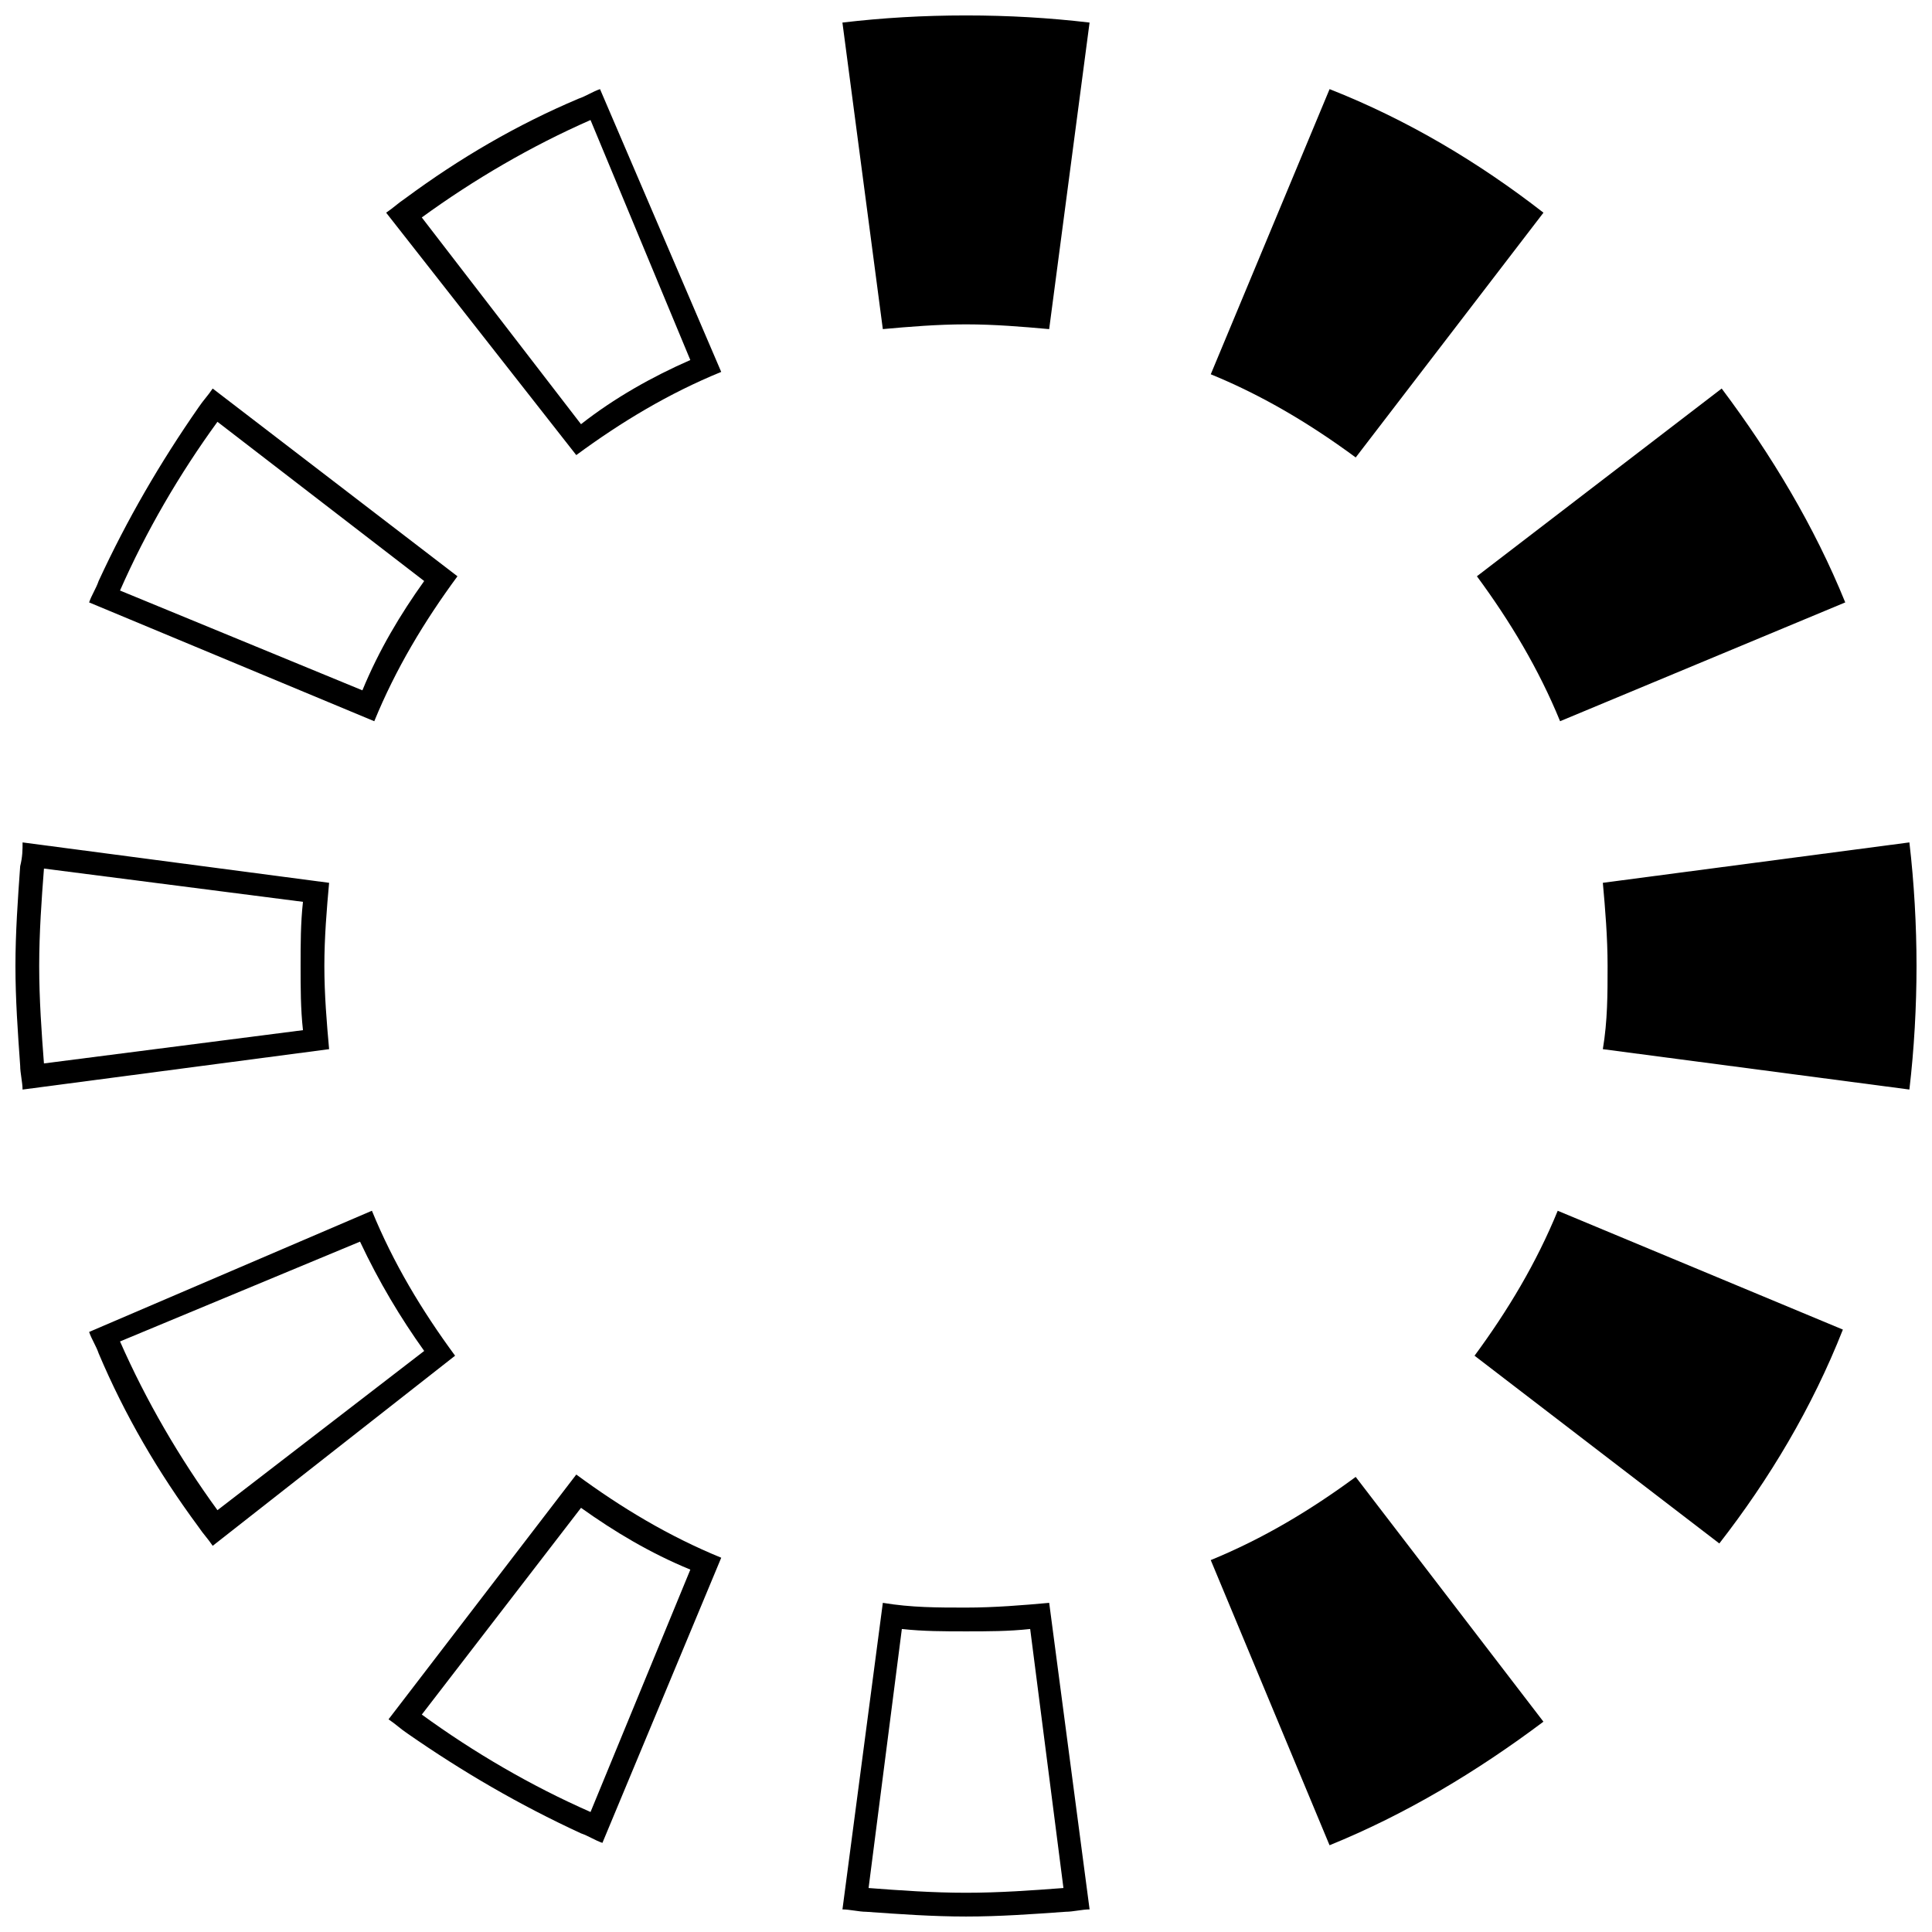<?xml version="1.0" encoding="UTF-8"?>
<!-- Uploaded to: SVG Repo, www.svgrepo.com, Generator: SVG Repo Mixer Tools -->
<svg width="800px" height="800px" version="1.1" viewBox="144 144 512 512" xmlns="http://www.w3.org/2000/svg">
 <defs>
  <clipPath id="d">
   <path d="m367 568h66v83.902h-66z"/>
  </clipPath>
  <clipPath id="c">
   <path d="m568 367h83.902v66h-83.902z"/>
  </clipPath>
  <clipPath id="b">
   <path d="m367 148.09h66v83.906h-66z"/>
  </clipPath>
  <clipPath id="a">
   <path d="m148.09 367h83.906v66h-83.906z"/>
  </clipPath>
 </defs>
 <path d="m296.72 534.77c11.965 8.816 24.562 16.375 38.414 22.043l-31.488 75.57c-1.891-0.629-3.777-1.891-5.668-2.519-16.375-7.559-31.488-16.375-45.973-26.449-1.891-1.258-3.148-2.519-5.039-3.777zm1.258 8.82-42.195 54.789c13.855 10.078 28.969 18.895 44.715 25.82l26.449-64.234c-10.707-4.41-20.152-10.078-28.969-16.375z" fill-rule="evenodd"/>
 <g clip-path="url(#d)">
  <path d="m377.96 568.77c7.559 1.258 14.484 1.258 22.043 1.258s15.113-0.629 22.043-1.258l10.707 81.238c-1.891 0-4.41 0.629-6.297 0.629-8.82 0.633-17.637 1.262-26.453 1.262s-17.633-0.629-26.449-1.258c-1.891 0-4.41-0.629-6.297-0.629zm5.039 6.93-8.816 68.645c8.188 0.629 17.004 1.258 25.82 1.258s17.633-0.629 25.82-1.258l-8.816-68.645c-5.668 0.629-11.336 0.629-17.004 0.629s-11.336 0-17.004-0.629z" fill-rule="evenodd"/>
 </g>
 <path d="m464.86 557.44c13.855-5.668 26.449-13.227 38.414-22.043l49.75 64.867c-17.633 13.227-36.527 24.562-56.68 32.746z"/>
 <path d="m534.77 503.28c8.816-11.965 16.375-24.562 22.043-38.414l75.57 31.488c-8.188 20.781-19.523 39.676-32.746 56.68z"/>
 <g clip-path="url(#c)">
  <path d="m568.77 422.04c1.258-7.559 1.258-14.484 1.258-22.043s-0.629-15.113-1.258-22.043l81.238-10.707c1.258 10.707 1.891 22.043 1.891 32.746 0 10.707-0.629 22.043-1.891 32.746z"/>
 </g>
 <path d="m557.44 335.13c-5.668-13.855-13.227-26.449-22.043-38.414l64.867-49.75c13.227 17.633 24.562 36.527 32.746 56.68z"/>
 <path d="m503.28 265.23c-11.965-8.816-24.562-16.375-38.414-22.043l31.488-75.57c20.781 8.188 39.676 19.523 56.68 32.746z"/>
 <g clip-path="url(#b)">
  <path d="m422.04 231.22c-6.926-0.629-14.484-1.262-22.039-1.262-7.559 0-15.113 0.629-22.043 1.258l-10.707-81.234c10.707-1.262 21.414-1.891 32.75-1.891s22.043 0.629 32.746 1.891z"/>
 </g>
 <path d="m242.56 464.86c5.668 13.855 13.227 26.449 22.043 38.414l-64.238 50.383c-1.258-1.891-2.519-3.148-3.777-5.039-10.707-14.484-19.523-29.598-26.449-45.973-0.629-1.891-1.891-3.777-2.519-5.668zm-3.148 8.188-63.605 26.449c6.926 15.742 15.742 30.859 25.82 44.715l54.789-42.195c-6.301-8.816-11.965-18.262-17.004-28.969z" fill-rule="evenodd"/>
 <path d="m335.13 242.56c-13.855 5.668-26.449 13.227-38.414 22.043l-50.383-64.238c1.891-1.258 3.148-2.519 5.039-3.777 14.484-10.707 29.598-19.523 45.973-26.449 1.891-0.629 3.777-1.891 5.668-2.519zm-8.188-3.148c-10.078 4.41-20.152 10.078-28.969 17.004l-42.195-54.789c13.855-10.078 28.969-18.895 44.715-25.82z" fill-rule="evenodd"/>
 <path d="m265.23 296.72c-8.816 11.965-16.375 24.562-22.043 38.414l-75.57-31.488c0.629-1.891 1.891-3.777 2.519-5.668 7.559-16.375 16.375-31.488 26.449-45.973 1.258-1.891 2.519-3.148 3.777-5.039zm-8.816 1.258-54.789-42.195c-10.078 13.855-18.895 28.969-25.82 44.715l64.234 26.449c4.41-10.707 10.074-20.152 16.375-28.969z" fill-rule="evenodd"/>
 <g clip-path="url(#a)">
  <path d="m155.65 374.18c-0.633 8.184-1.262 17.004-1.262 25.82s0.629 17.633 1.258 25.82l68.645-8.816c-0.629-5.668-0.629-11.336-0.629-17.004s0-11.336 0.629-17.004zm-6.301-0.633c-0.629 8.816-1.258 17.637-1.258 26.453s0.629 17.633 1.258 26.449c0 1.891 0.629 4.41 0.629 6.297l81.238-10.707c-0.625-6.926-1.258-14.484-1.258-22.039 0-7.559 0.629-15.113 1.258-22.043l-81.234-10.707c0 1.891 0 3.781-0.633 6.297z" fill-rule="evenodd"/>
 </g>
</svg>
